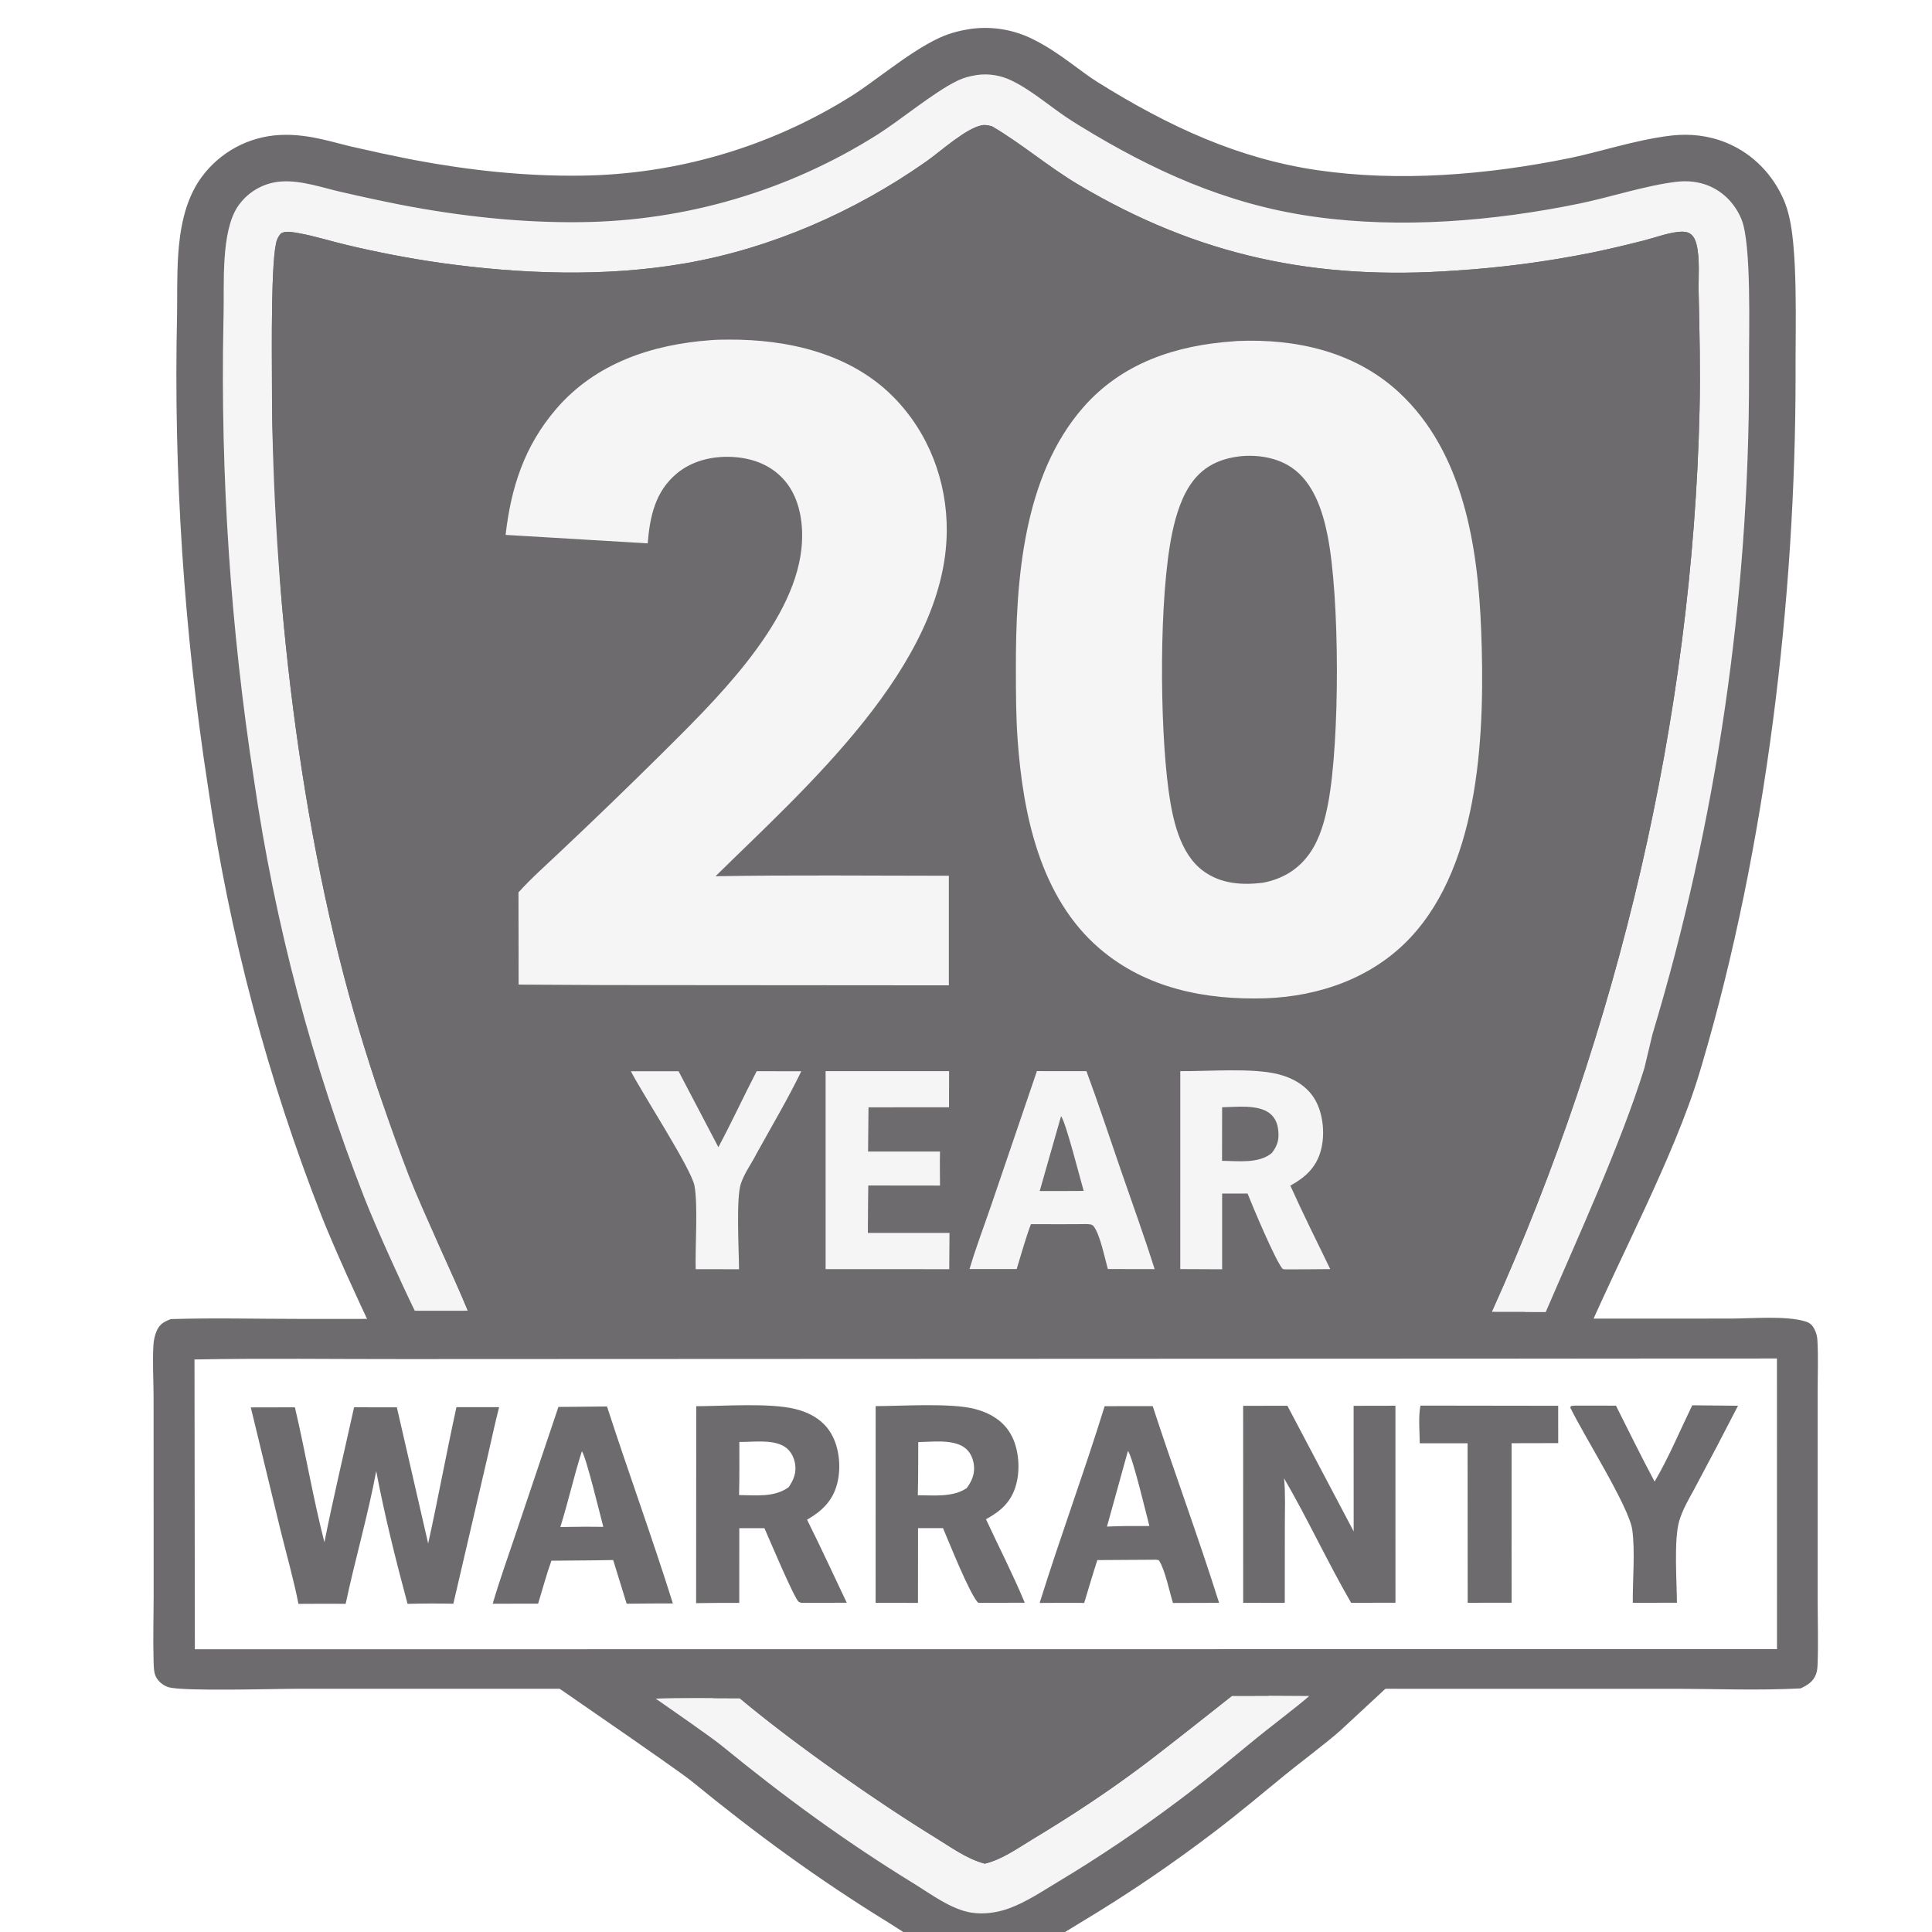 <svg width="230" height="230" viewBox="0 0 230 230" fill="none" xmlns="http://www.w3.org/2000/svg">
<g clip-path="url(#clip0_459_2877)">
<g filter="url(#filter0_d_459_2877)">
<path d="M28.875 22.44L74.919 26.455L115.176 8.871L155.099 27.701L201.477 22.44L197.722 101.36L178.312 155.635L147.159 200.91L115.591 221.679L84.023 200.91L54.186 155.635L32.933 101.36L28.875 22.44Z" fill="#6D6B6E"/>
<path d="M18.128 153.713C23.21 153.55 28.342 153.69 33.428 153.689L203.835 153.65C206.309 153.648 210.41 153.283 212.695 153.988C213.274 154.166 213.54 154.416 213.809 154.956C214.011 155.359 214.116 155.755 214.141 156.204C214.261 158.27 214.171 160.385 214.171 162.458L214.172 187.366C214.176 189.815 214.258 192.295 214.167 194.741C214.152 195.161 214.126 195.59 213.976 195.987C213.635 196.887 212.978 197.281 212.144 197.676C207.093 197.944 201.944 197.726 196.881 197.725L33.177 197.723C30.498 197.72 19.627 198.053 17.855 197.536C17.229 197.353 16.596 196.839 16.321 196.239C16.076 195.707 16.083 194.893 16.067 194.313C15.995 191.757 16.074 189.183 16.077 186.625L16.069 162.857C16.054 160.866 15.935 158.813 16.049 156.828C16.083 156.225 16.215 155.606 16.465 155.054C16.815 154.286 17.368 153.994 18.128 153.713Z" fill="#6D6B6E"/>
<path d="M45.849 158.473L209.325 158.403L209.332 193.003L20.982 193.018L20.939 158.518C29.233 158.361 37.552 158.483 45.849 158.473Z" fill="white"/>
<path d="M52.125 164.194L57.203 164.2C56.722 166.06 56.322 167.947 55.893 169.82L51.755 187.595C49.938 187.56 48.12 187.565 46.303 187.61C44.921 182.469 43.559 177.036 42.574 171.815C41.581 177.109 40.055 182.332 38.935 187.607C37.061 187.596 35.188 187.598 33.315 187.613C32.739 184.677 31.896 181.747 31.18 178.839L27.642 164.225L32.892 164.214C34.147 169.546 35.043 174.975 36.404 180.278C37.478 174.907 38.757 169.561 39.937 164.211L45.028 164.214L48.757 180.43C49.948 175.035 50.94 169.592 52.125 164.194Z" fill="#6D6B6E"/>
<path d="M80.669 164.083C83.976 164.072 89.35 163.664 92.432 164.409C94.189 164.833 95.789 165.731 96.727 167.331C97.725 169.036 97.937 171.439 97.44 173.334C96.906 175.37 95.62 176.58 93.863 177.592C95.494 180.858 97.017 184.184 98.59 187.479L93.265 187.49C93.229 187.489 93.192 187.497 93.158 187.488C93.148 187.486 92.881 187.381 92.867 187.37C92.312 186.924 89.315 179.781 88.79 178.603L85.797 178.603L85.793 187.499C84.08 187.49 82.368 187.5 80.656 187.529L80.669 164.083Z" fill="#6D6B6E"/>
<path d="M85.802 168.338C87.426 168.363 89.687 168.005 91.117 168.856C91.845 169.289 92.258 170.029 92.42 170.845C92.636 171.936 92.287 172.826 91.679 173.717C89.973 174.969 87.773 174.673 85.769 174.66C85.83 172.556 85.796 170.443 85.802 168.338Z" fill="white"/>
<path d="M102.03 164.071C105.208 164.064 110.934 163.673 113.8 164.401C115.571 164.851 117.203 165.79 118.12 167.423C119.086 169.142 119.268 171.58 118.74 173.465C118.177 175.475 116.925 176.58 115.163 177.538C116.699 180.843 118.381 184.113 119.779 187.477L114.334 187.491L114.185 187.446C113.086 186.13 110.86 180.491 110.046 178.598L107.075 178.599L107.068 187.5C105.388 187.479 103.706 187.494 102.025 187.492L102.03 164.071Z" fill="#6D6B6E"/>
<path d="M107.1 168.357C108.733 168.328 111.128 168.011 112.531 168.952C113.225 169.418 113.59 170.175 113.713 170.985C113.876 172.067 113.503 172.991 112.862 173.841C111.197 174.948 108.969 174.683 107.047 174.682C107.105 172.576 107.087 170.464 107.1 168.357Z" fill="white"/>
<path d="M158.93 164.037L163.908 164.026L163.912 187.48L158.632 187.484C155.819 182.633 153.471 177.512 150.652 172.67C150.828 174.519 150.742 176.431 150.741 178.288L150.735 187.485L145.783 187.49L145.779 164.037L151.046 164.031L158.937 178.988L158.93 164.037Z" fill="#6D6B6E"/>
<path d="M66.273 164.152L70.048 164.114C72.585 171.953 75.424 179.699 77.89 187.562C76.055 187.561 74.221 187.572 72.387 187.595L70.783 182.398L68.274 182.434L63.43 182.475C62.83 184.143 62.368 185.892 61.847 187.589L56.44 187.595C57.277 184.729 58.305 181.894 59.253 179.062L64.265 164.167L66.273 164.152Z" fill="#6D6B6E"/>
<path d="M67.054 169.451C67.516 169.928 69.28 177.234 69.608 178.446L67.432 178.431L64.492 178.466C65.429 175.487 66.1 172.427 67.054 169.451Z" fill="white"/>
<path d="M129.29 164.079L135.011 164.072C137.564 171.902 140.441 179.634 142.914 187.49L137.423 187.507C136.978 186.071 136.51 183.626 135.747 182.416L135.425 182.359L128.423 182.402C127.869 184.09 127.375 185.803 126.855 187.503C125.09 187.474 123.321 187.498 121.555 187.502C123.996 179.652 126.866 171.933 129.29 164.079Z" fill="#6D6B6E"/>
<path d="M132.059 169.417C132.597 169.973 134.274 177.065 134.617 178.343L131.825 178.349C131.072 178.347 130.319 178.386 129.567 178.415L132.059 169.417Z" fill="white"/>
<path d="M199.244 163.974L204.691 164.027C202.994 167.333 201.267 170.624 199.51 173.898C198.839 175.14 198.088 176.391 197.689 177.752C197.042 179.962 197.407 184.975 197.42 187.479L192.165 187.487C192.14 184.846 192.457 181.299 192.101 178.785C191.709 176.019 186.233 167.42 184.718 164.227L184.821 164.058L185.292 164.011L190.161 164.017C191.682 167.036 193.167 170.08 194.764 173.059C196.443 170.196 197.79 166.967 199.244 163.974Z" fill="#6D6B6E"/>
<path d="M166.886 164.01L183.282 164.033L183.287 168.477L177.737 168.489L177.734 181.734L177.739 187.48L172.508 187.483L172.498 168.496L166.803 168.499C166.797 167.09 166.617 165.386 166.886 164.01Z" fill="#6D6B6E"/>
<path d="M144.621 37.313C144.775 37.296 144.926 37.28 145.081 37.273C152.057 36.973 159.062 38.522 164.309 43.369C172.009 50.483 173.731 61.727 174.114 71.706C174.56 83.37 174.131 99.284 165.692 108.296C161.223 113.068 154.893 115.288 148.467 115.52C141.35 115.747 134.241 114.362 128.698 109.611C121.601 103.529 119.566 93.614 118.929 84.716C118.729 81.926 118.729 79.112 118.723 76.316C118.701 65.882 119.558 53.381 126.746 45.168C131.376 39.877 137.786 37.779 144.621 37.313Z" fill="#F6F5F5"/>
<path d="M145.305 51.011C147.411 50.769 149.77 51.123 151.545 52.332C154.143 54.101 155.231 57.446 155.82 60.383C157.3 67.765 157.299 84.856 155.905 92.26C155.532 94.248 154.954 96.408 153.811 98.105C152.437 100.144 150.528 101.306 148.133 101.765C145.631 102.072 143.121 101.909 141.019 100.357C138.163 98.248 137.338 93.985 136.89 90.683C135.842 82.948 135.744 67.717 137.332 60.118C137.773 58.007 138.492 55.633 139.834 53.906C141.227 52.113 143.092 51.286 145.305 51.011Z" fill="#6D6B6E"/>
<path d="M114.18 5.593C115.568 5.421 116.976 5.658 118.23 6.277C120.814 7.533 123.079 9.63 125.531 11.16C134.404 16.7 143.393 20.891 153.815 22.416C164.276 23.947 175.42 23.033 185.738 20.928C189.48 20.165 193.644 18.762 197.35 18.322C198.67 18.166 199.963 18.287 201.203 18.795C203.002 19.533 204.384 21.014 205.111 22.806C206.314 25.771 205.984 36.194 206.002 40.062C206.127 66.96 201.991 97.089 194.229 122.856C191.477 131.992 185.565 144.116 181.799 152.874L175.371 152.865C190.475 119.436 199.275 81.981 200.111 45.542C200.219 40.843 200.11 36.156 200.004 31.458C199.964 29.68 200.18 27.418 199.734 25.704C199.503 24.818 199.045 24.254 198.062 24.259C196.677 24.267 195.001 24.916 193.661 25.259C191.581 25.799 189.489 26.291 187.386 26.733C182.026 27.815 176.599 28.534 171.141 28.883C154.505 30.093 140.492 27.183 126.121 18.63C122.569 16.516 119.388 13.77 115.897 11.725C115.475 11.602 115.108 11.509 114.667 11.593C112.769 11.956 109.759 14.698 108.119 15.855C99.659 21.825 89.692 26.213 79.476 28.005C69.88 29.687 59.839 29.311 50.224 27.972C46.474 27.431 42.751 26.719 39.065 25.839C37.194 25.399 35.32 24.798 33.433 24.452C32.854 24.346 31.945 24.163 31.399 24.379C31.117 24.491 30.879 24.939 30.773 25.211C30 27.189 30.162 38.964 30.16 41.943C30.145 66.707 33.46 95.836 40.605 119.535C42.339 125.292 44.284 130.984 46.438 136.598C48.143 140.996 51.693 148.358 53.482 152.722L47.163 152.718C45.56 149.443 42.586 142.879 41.247 139.483C34.947 123.415 30.514 106.676 28.035 89.596C25.197 71.275 23.981 52.74 24.401 34.205C24.495 30.446 24.034 24.012 26.244 21.048C27.459 19.388 29.362 18.369 31.417 18.276C33.714 18.154 36.178 19.023 38.405 19.531C40.738 20.071 43.079 20.575 45.428 21.042C52.459 22.403 59.749 23.217 66.918 23.125C79.442 22.993 91.683 19.379 102.27 12.686C105.061 10.918 109.197 7.46 111.941 6.208C112.673 5.873 113.392 5.714 114.18 5.593Z" fill="#F6F5F5"/>
<path d="M113.73 0.07C116.105 -0.18 118.504 0.244 120.651 1.296C120.658 1.3 120.666 1.303 120.674 1.307C120.675 1.308 120.677 1.309 120.679 1.31C122.433 2.166 123.971 3.249 125.195 4.142C126.549 5.13 127.462 5.837 128.464 6.462C136.977 11.778 145.229 15.562 154.617 16.936C164.254 18.347 174.721 17.523 184.631 15.502L184.95 15.435C186.55 15.095 188.208 14.641 190.193 14.136C192.184 13.63 194.455 13.088 196.697 12.822L196.894 12.8C198.931 12.586 201.124 12.777 203.303 13.67L203.457 13.735C206.578 15.063 208.877 17.563 210.123 20.439L210.243 20.723L210.301 20.871C210.892 22.404 211.133 24.257 211.268 25.684C211.426 27.336 211.502 29.194 211.538 30.983C211.608 34.446 211.532 38.375 211.54 40.036L211.543 41.321C211.552 67.907 208.024 97.523 200.455 123.213L200.085 124.453C198.588 129.426 196.136 135.048 193.7 140.327C191.182 145.781 188.736 150.761 186.886 155.062L185.444 158.417L166.797 158.392L170.324 150.585C185.135 117.806 193.756 81.081 194.574 45.415C194.679 40.864 194.574 36.305 194.467 31.583C194.461 31.311 194.46 31.036 194.461 30.771C192.493 31.273 190.515 31.734 188.527 32.153L188.504 32.158L188.481 32.162C182.888 33.291 177.224 34.041 171.529 34.407C153.868 35.69 138.713 32.569 123.288 23.389C121.268 22.187 119.387 20.825 117.75 19.646C116.735 18.916 115.807 18.251 114.91 17.649C114.802 17.725 114.689 17.806 114.57 17.893C114.058 18.268 113.541 18.674 112.985 19.11C112.543 19.457 112.014 19.873 111.521 20.231L111.312 20.38C102.394 26.673 91.865 31.365 80.953 33.366L80.433 33.46C70.08 35.275 59.421 34.845 49.46 33.458L49.433 33.454C45.523 32.89 41.64 32.147 37.797 31.23C36.993 31.04 36.344 30.871 35.777 30.719C35.749 31.526 35.729 32.394 35.715 33.289C35.66 36.799 35.699 40.361 35.698 41.946C35.684 65.928 38.854 93.985 45.584 116.851L45.907 117.936L45.908 117.938L46.228 118.992C47.839 124.254 49.631 129.458 51.602 134.596L51.755 134.986C52.546 136.98 53.721 139.612 54.977 142.395C56.276 145.276 57.666 148.325 58.607 150.621L61.74 158.264L43.706 158.255L42.188 155.153C40.544 151.793 37.504 145.089 36.095 141.513L36.093 141.509L36.091 141.504C29.639 125.048 25.098 107.905 22.557 90.412C19.673 71.779 18.437 52.929 18.864 34.08V34.074L18.864 34.067C18.897 32.74 18.825 29.483 19.004 26.939C19.179 24.457 19.648 20.659 21.774 17.778C23.974 14.772 27.415 12.923 31.134 12.745C33.029 12.646 34.794 12.959 36.152 13.264C36.846 13.42 37.521 13.595 38.092 13.744C38.544 13.862 38.929 13.962 39.286 14.049L39.636 14.131L39.654 14.135C41.921 14.66 44.197 15.15 46.48 15.605L47.113 15.726C53.659 16.958 60.343 17.671 66.847 17.587H66.86C78.355 17.466 89.589 14.149 99.306 8.007L99.537 7.859C100.703 7.1 102.104 6.042 103.888 4.758C105.551 3.561 107.697 2.057 109.64 1.17C111.041 0.53 112.332 0.274 113.337 0.119L113.418 0.106L113.499 0.096L113.73 0.07ZM118.23 6.277C116.976 5.658 115.568 5.421 114.18 5.593L113.888 5.64C113.212 5.757 112.581 5.915 111.941 6.208L111.68 6.331C108.94 7.674 104.974 10.973 102.27 12.686C91.683 19.379 79.442 22.993 66.918 23.125C59.749 23.217 52.459 22.403 45.428 21.042C43.079 20.575 40.738 20.071 38.405 19.531C36.178 19.023 33.714 18.154 31.417 18.276L31.225 18.288C29.243 18.433 27.421 19.44 26.244 21.048L26.142 21.19C24.048 24.212 24.493 30.505 24.401 34.205L24.382 35.074C24.02 53.319 25.241 71.562 28.035 89.596C30.514 106.676 34.947 123.415 41.247 139.483C42.586 142.879 45.56 149.443 47.163 152.718L53.482 152.722C51.693 148.358 48.143 140.996 46.438 136.598C44.284 130.984 42.339 125.292 40.605 119.535C33.46 95.836 30.145 66.707 30.16 41.943C30.162 38.964 30 27.189 30.773 25.211C30.872 24.956 31.088 24.546 31.347 24.404L31.399 24.379C31.945 24.163 32.854 24.346 33.433 24.452C35.32 24.798 37.194 25.399 39.065 25.839C42.751 26.719 46.474 27.431 50.224 27.972C59.689 29.291 69.566 29.675 79.026 28.082L79.476 28.005C89.532 26.241 99.347 21.961 107.721 16.134L108.119 15.855C109.759 14.698 112.769 11.956 114.667 11.593C115.108 11.509 115.475 11.602 115.897 11.725C119.388 13.77 122.569 16.516 126.121 18.63C140.492 27.183 154.505 30.093 171.141 28.883C176.428 28.545 181.686 27.86 186.883 26.834L187.386 26.733C189.489 26.291 191.581 25.799 193.661 25.259C195.001 24.916 196.677 24.267 198.062 24.259L198.152 24.261C199.074 24.29 199.51 24.846 199.734 25.704C200.18 27.418 199.964 29.68 200.004 31.458C200.11 36.156 200.219 40.843 200.111 45.542C199.275 81.981 190.475 119.436 175.371 152.865L181.799 152.874C185.506 144.252 190.722 132.924 193.543 123.84L194.506 119.81C202.146 94.445 206.014 67.901 206.005 41.326L206.002 40.062C205.984 36.194 206.314 25.771 205.111 22.806C204.384 21.014 203.002 19.533 201.203 18.795C199.963 18.287 198.67 18.166 197.35 18.322C193.644 18.762 189.48 20.165 185.738 20.928C175.581 23 164.624 23.919 154.306 22.486L153.815 22.416C143.719 20.938 134.967 16.959 126.363 11.676L125.531 11.16C123.079 9.63 120.814 7.533 118.23 6.277Z" fill="#6D6B6E"/>
<path d="M82.39 37.173C83.087 37.112 83.806 37.112 84.507 37.107C91.531 37.063 98.95 38.736 104.064 43.855C108.322 48.116 110.545 53.945 110.495 59.933C110.361 75.909 93.55 90.555 82.968 100.99C92.219 100.831 101.49 100.931 110.743 100.934L110.743 113.979L69.901 113.947L59.526 113.891L59.51 102.913C61.094 101.147 62.936 99.551 64.652 97.908C68.583 94.203 72.469 90.45 76.308 86.65C82.543 80.448 92.204 71.207 93.192 62.028C93.487 59.286 93.08 56.112 91.24 53.937C89.744 52.167 87.677 51.311 85.412 51.107C82.916 50.882 80.287 51.423 78.334 53.061C75.772 55.209 75.15 58.191 74.892 61.364L57.975 60.354C58.628 54.672 60.225 49.742 64.017 45.339C68.701 39.902 75.423 37.681 82.39 37.173Z" fill="#F6F5F5"/>
<path d="M144.453 198.561C147.516 198.549 150.578 198.557 153.641 198.582C152.625 199.524 148.209 202.886 147.149 203.779C144.522 205.926 141.917 208.118 139.221 210.178C134.2 214.014 129.09 217.494 123.672 220.743C121.807 221.862 119.905 223.147 117.852 223.883C116.473 224.377 114.913 224.597 113.459 224.376C111.035 224.009 108.586 222.146 106.526 220.88C98.284 215.813 91.123 210.562 83.629 204.436C82.529 203.537 76.962 199.664 75.849 198.895C78.993 198.78 82.703 198.839 85.849 198.847C92.201 204.175 102.067 211.104 109.133 215.439C111.005 216.588 112.883 217.976 115.023 218.543C117.087 218.049 118.982 216.671 120.787 215.586C125.47 212.768 129.946 209.81 134.307 206.508C136.63 204.748 142.171 200.372 144.453 198.561Z" fill="#F6F5F5"/>
<path d="M146.746 193.018C149.06 193.016 151.373 193.025 153.687 193.044L167.633 193.162L157.406 202.643C156.686 203.311 155.088 204.569 153.83 205.556C152.381 206.693 151.149 207.651 150.717 208.015L150.686 208.041L150.655 208.066C148.109 210.148 145.376 212.445 142.583 214.579C137.403 218.537 132.121 222.133 126.52 225.492C125.039 226.38 122.444 228.121 119.72 229.097C117.645 229.84 115.152 230.234 112.629 229.852C110.405 229.514 108.48 228.557 107.109 227.774C105.917 227.093 104.215 225.96 103.626 225.598C95.132 220.376 87.768 214.973 80.124 208.725C79.247 208.008 73.949 204.314 72.699 203.45L58.984 193.966L75.648 193.36C78.113 193.27 80.923 193.282 83.452 193.296L85.863 193.309L87.87 193.314L89.408 194.604C95.323 199.565 104.55 206.076 111.376 210.316L112.029 210.719L112.476 210.994C113.656 211.727 114.424 212.235 115.05 212.59C115.122 212.551 115.197 212.51 115.274 212.466C116.212 211.936 116.671 211.599 117.931 210.84L118.782 210.325C123.02 207.745 127.05 205.056 130.963 202.093L131.423 201.742C133.899 199.847 138.857 195.931 141.01 194.223L142.513 193.029L144.433 193.022L146.746 193.018ZM144.453 198.561L142.232 200.319C139.602 202.396 136.049 205.188 134.307 206.508L133.488 207.123C129.386 210.179 125.177 212.944 120.787 215.586L120.447 215.793C118.745 216.84 116.958 218.08 115.023 218.543L114.823 218.488C112.765 217.89 110.947 216.552 109.133 215.439C102.288 211.24 92.815 204.606 86.454 199.351L85.849 198.847C82.703 198.839 78.993 198.78 75.849 198.895C76.962 199.664 82.529 203.537 83.629 204.436C91.123 210.562 98.284 215.813 106.526 220.88C108.586 222.146 111.035 224.009 113.459 224.376C114.913 224.597 116.473 224.377 117.852 223.883C119.905 223.147 121.807 221.862 123.672 220.743C128.751 217.697 133.561 214.448 138.278 210.893L139.221 210.178C141.917 208.118 144.522 205.926 147.149 203.779C148.209 202.886 152.625 199.524 153.641 198.582C150.578 198.557 147.516 198.549 144.453 198.561Z" fill="#6D6B6E"/>
<path d="M138.296 124.195C141.663 124.225 146.865 123.784 149.943 124.558C151.756 125.014 153.433 125.982 154.374 127.653C155.34 129.37 155.546 131.846 155.005 133.73C154.437 135.706 153.137 136.872 151.396 137.823C152.907 141.165 154.541 144.465 156.148 147.761C154.341 147.791 152.532 147.783 150.724 147.792L150.49 147.744C149.666 146.862 146.889 140.254 146.307 138.766L143.277 138.768L143.278 147.781L138.293 147.759L138.296 124.195Z" fill="#F6F5F5"/>
<path d="M143.275 128.494C144.954 128.467 147.484 128.14 148.885 129.174C149.519 129.643 149.836 130.323 149.939 131.09C150.094 132.246 149.91 133.006 149.203 133.93C147.666 135.236 145.155 134.888 143.266 134.869L143.275 128.494Z" fill="#6D6B6E"/>
<path d="M121.227 124.191L127.125 124.198C128.578 128.129 129.888 132.124 131.256 136.085C132.597 139.969 134.005 143.845 135.241 147.763L129.671 147.753C129.308 146.439 128.774 143.811 128.048 142.751C127.787 142.371 127.53 142.439 127.118 142.4C124.917 142.429 122.713 142.409 120.512 142.411C119.863 144.153 119.366 145.976 118.817 147.753L113.205 147.754C113.956 145.217 114.913 142.705 115.772 140.2L121.227 124.191Z" fill="#F6F5F5"/>
<path d="M124.099 129.561C124.628 130.112 126.42 137.181 126.795 138.456L124.604 138.466L121.559 138.465L124.099 129.561Z" fill="#6D6B6E"/>
<path d="M96.071 124.196L110.773 124.196L110.764 128.493L101.178 128.5L101.127 133.763L109.689 133.765C109.659 135.114 109.683 136.466 109.689 137.815L101.152 137.805L101.129 139.505L101.101 143.452L110.821 143.456L110.789 147.77L96.072 147.763L96.071 124.196Z" fill="#F6F5F5"/>
<path d="M87.864 124.2L93.177 124.21C91.566 127.529 89.66 130.74 87.875 133.969C87.267 135.174 86.412 136.306 85.984 137.594C85.397 139.358 85.753 145.44 85.764 147.777L80.605 147.771C80.535 145.127 80.886 140.148 80.463 137.847C80.093 135.828 74.277 126.906 72.893 124.21L78.567 124.208L83.306 133.246C84.897 130.275 86.313 127.195 87.864 124.2Z" fill="#F6F5F5"/>
</g>
</g>
<defs>
<filter id="filter0_d_459_2877" x="16" y="0" width="200.425" height="233.323" filterUnits="userSpaceOnUse" color-interpolation-filters="sRGB">
<feFlood flood-opacity="0" result="BackgroundImageFix"/>
<feColorMatrix in="SourceAlpha" type="matrix" values="0 0 0 0 0 0 0 0 0 0 0 0 0 0 0 0 0 0 127 0" result="hardAlpha"/>
<feOffset dx="2.215" dy="3.323"/>
<feComposite in2="hardAlpha" operator="out"/>
<feColorMatrix type="matrix" values="0 0 0 0 1 0 0 0 0 1 0 0 0 0 1 0 0 0 1 0"/>
<feBlend mode="normal" in2="BackgroundImageFix" result="effect1_dropShadow_459_2877"/>
<feBlend mode="normal" in="SourceGraphic" in2="effect1_dropShadow_459_2877" result="shape"/>
</filter>
<clipPath id="clip0_459_2877">
<rect width="230" height="230" fill="white"/>
</clipPath>
</defs>
</svg>
